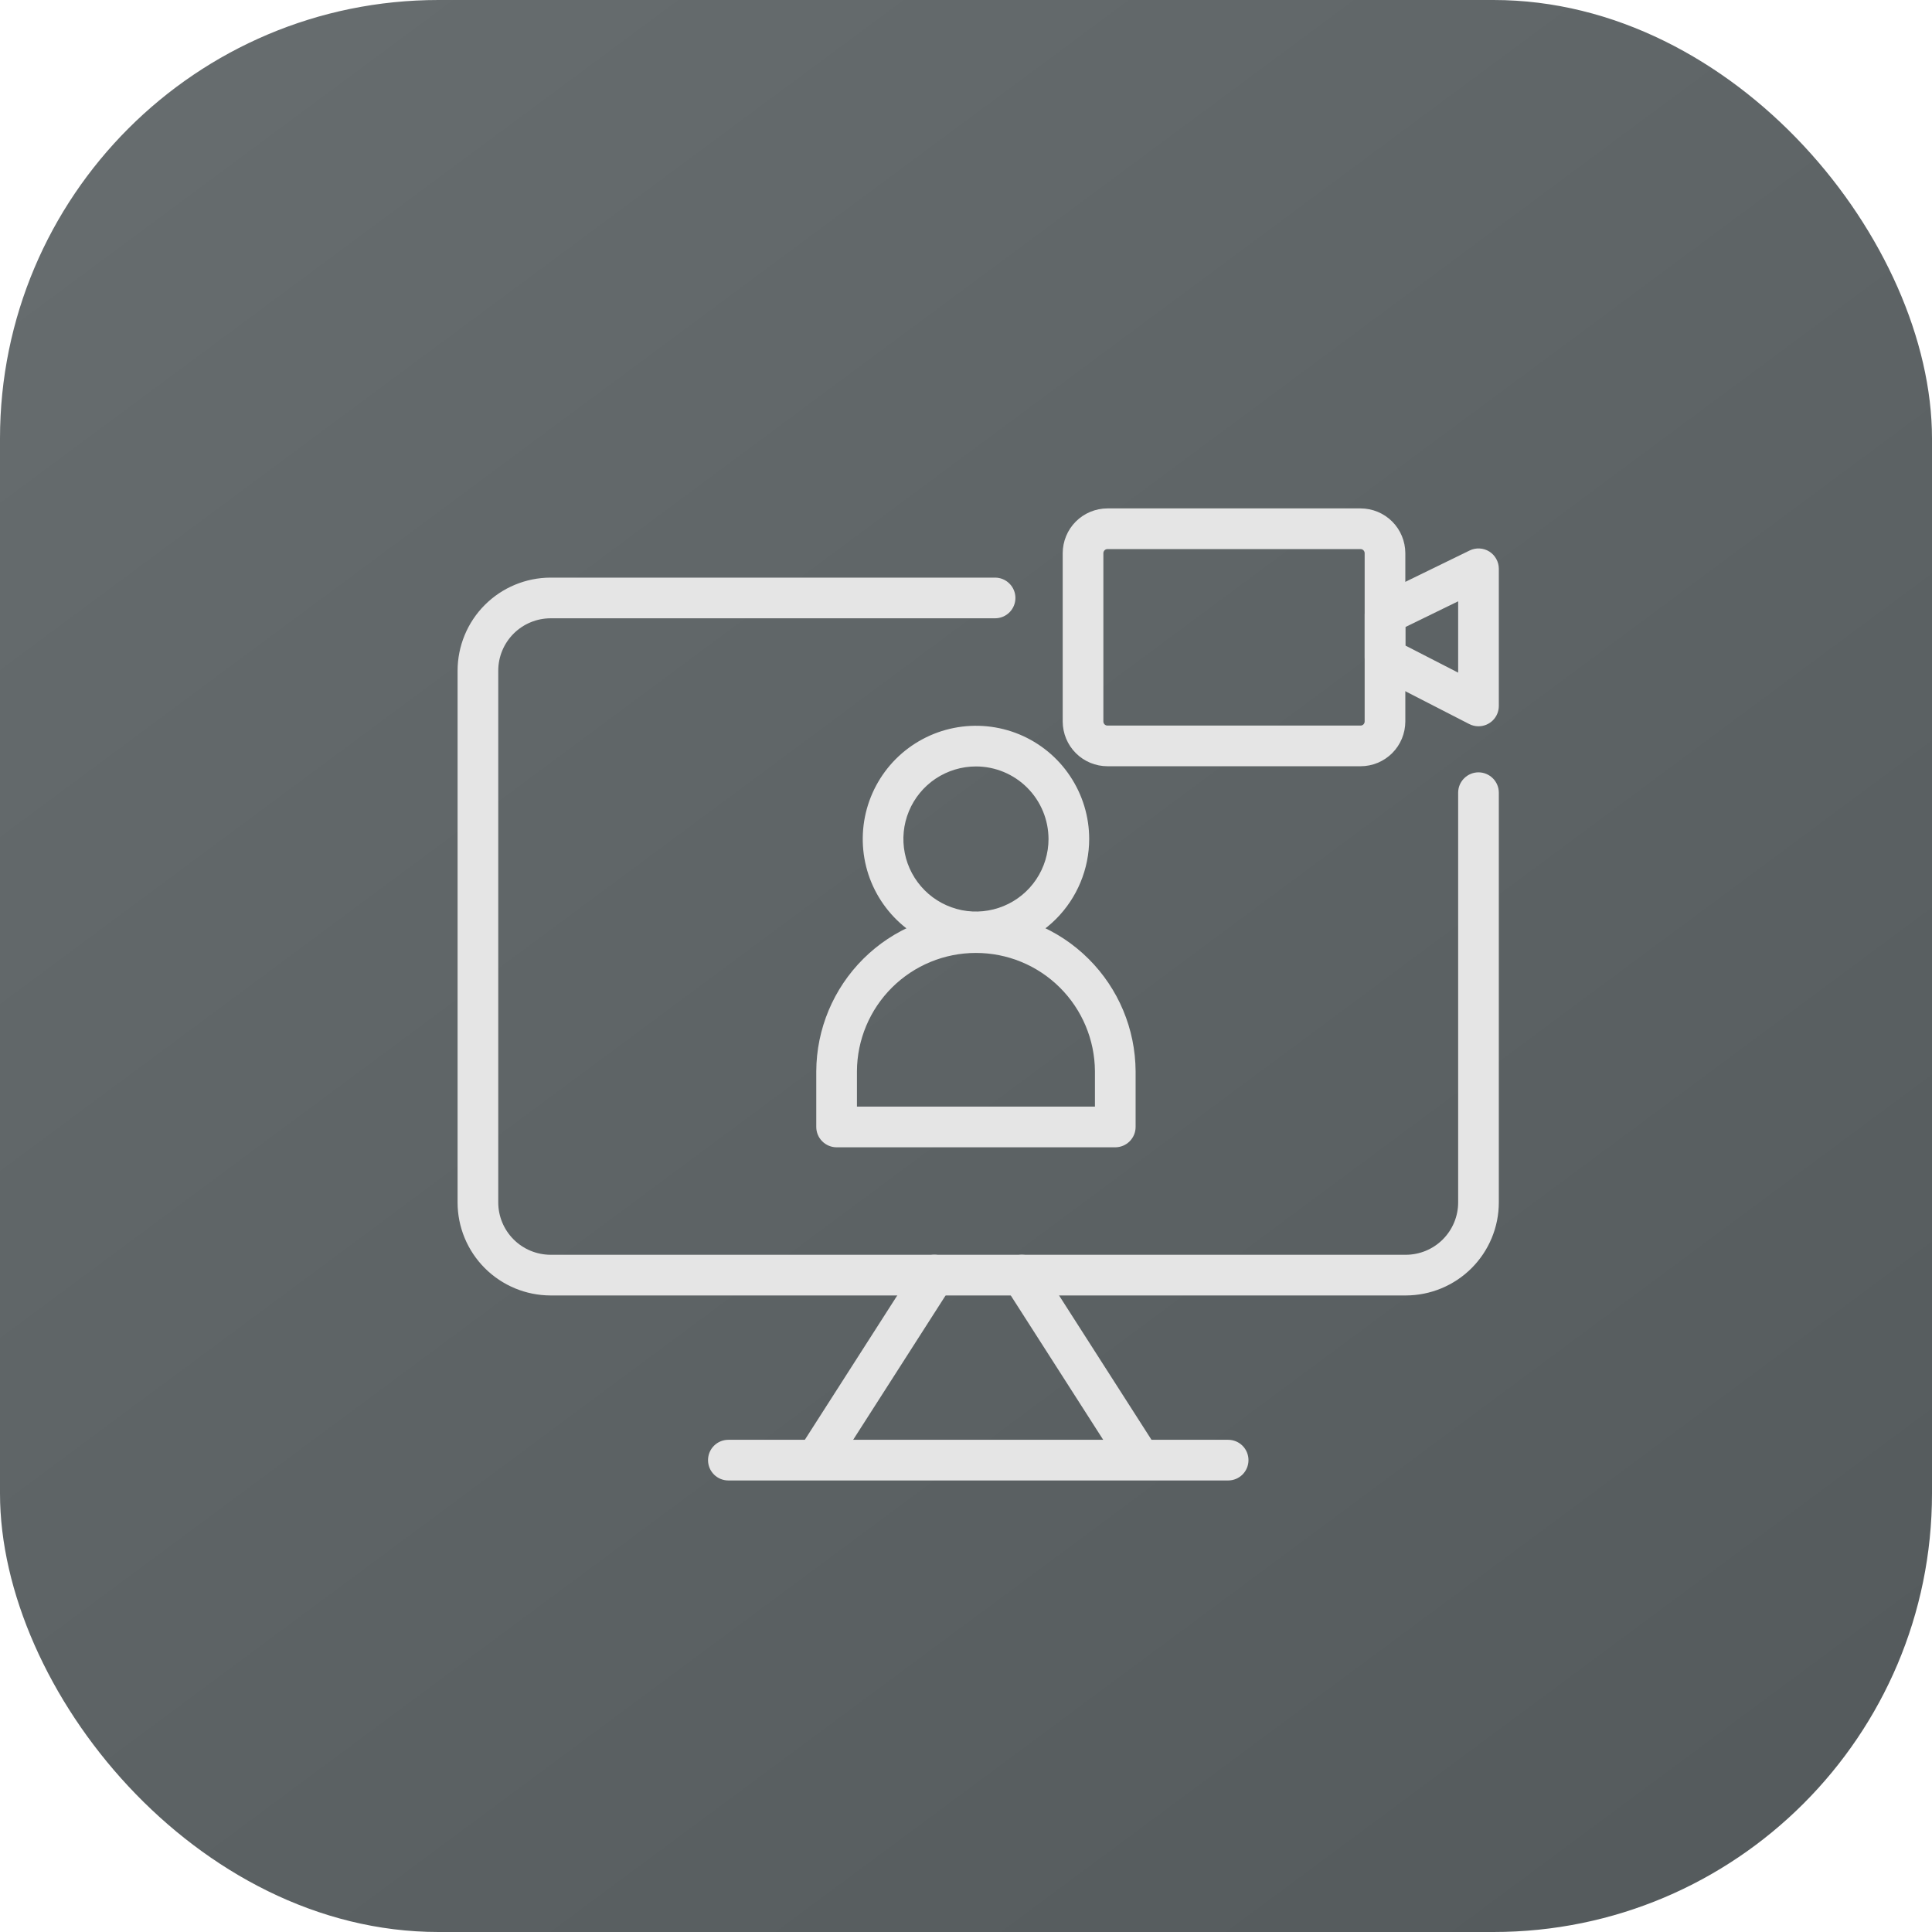 <?xml version="1.0" encoding="UTF-8"?>
<svg xmlns="http://www.w3.org/2000/svg" width="38" height="38" viewBox="0 0 38 38" fill="none">
  <rect width="38" height="38" rx="8.625" fill="url(#paint0_linear_801_1334)"></rect>
  <path d="M27.651 25.48H10.829C10.344 25.479 9.879 25.286 9.536 24.943C9.193 24.6 9 24.135 9 23.65V13.191C9.001 12.706 9.193 12.241 9.536 11.898C9.879 11.555 10.344 11.362 10.829 11.361H19.572C19.678 11.361 19.78 11.403 19.855 11.479C19.93 11.553 19.972 11.655 19.972 11.761C19.972 11.867 19.93 11.969 19.855 12.044C19.78 12.119 19.678 12.161 19.572 12.161H10.829C10.556 12.162 10.295 12.27 10.102 12.463C9.909 12.656 9.8 12.918 9.8 13.191V23.65C9.8 23.923 9.909 24.185 10.102 24.378C10.295 24.571 10.556 24.679 10.829 24.68H27.651C27.924 24.679 28.185 24.571 28.378 24.378C28.571 24.185 28.68 23.923 28.68 23.65V15.591C28.68 15.485 28.722 15.384 28.797 15.309C28.872 15.234 28.974 15.191 29.08 15.191C29.186 15.191 29.288 15.234 29.363 15.309C29.438 15.384 29.48 15.485 29.48 15.591V23.65C29.48 24.135 29.287 24.6 28.944 24.943C28.601 25.286 28.136 25.479 27.651 25.48Z" fill="#E5E5E5"></path>
  <path d="M22.404 29.077C22.337 29.077 22.27 29.06 22.211 29.028C22.152 28.996 22.103 28.949 22.066 28.893L19.762 25.295C19.705 25.206 19.686 25.097 19.709 24.994C19.731 24.89 19.794 24.8 19.884 24.743C19.973 24.685 20.081 24.666 20.185 24.689C20.289 24.712 20.379 24.774 20.436 24.864L22.74 28.462C22.779 28.522 22.8 28.592 22.803 28.663C22.805 28.735 22.788 28.806 22.754 28.869C22.72 28.932 22.669 28.985 22.607 29.021C22.546 29.058 22.475 29.077 22.403 29.078L22.404 29.077Z" fill="#E5E5E5"></path>
  <path d="M16.076 29.077C16.004 29.077 15.933 29.058 15.872 29.021C15.81 28.984 15.759 28.932 15.725 28.869C15.69 28.806 15.674 28.735 15.676 28.663C15.679 28.591 15.7 28.521 15.739 28.461L18.043 24.863C18.1 24.774 18.191 24.711 18.294 24.688C18.398 24.666 18.506 24.685 18.596 24.742C18.685 24.799 18.748 24.89 18.771 24.993C18.793 25.097 18.774 25.205 18.717 25.295L16.413 28.893C16.377 28.949 16.327 28.996 16.268 29.028C16.209 29.06 16.143 29.077 16.076 29.077Z" fill="#E5E5E5"></path>
  <path d="M24.156 29.119H14.326C14.22 29.119 14.118 29.077 14.043 29.002C13.968 28.927 13.926 28.825 13.926 28.719C13.926 28.613 13.968 28.511 14.043 28.436C14.118 28.361 14.22 28.319 14.326 28.319H24.156C24.262 28.319 24.364 28.361 24.439 28.436C24.514 28.511 24.556 28.613 24.556 28.719C24.556 28.825 24.514 28.927 24.439 29.002C24.364 29.077 24.262 29.119 24.156 29.119Z" fill="#E5E5E5"></path>
  <path d="M19.196 18.729C18.755 18.729 18.325 18.598 17.959 18.354C17.592 18.109 17.307 17.761 17.138 17.354C16.97 16.947 16.926 16.5 17.012 16.067C17.098 15.636 17.31 15.239 17.621 14.927C17.933 14.616 18.329 14.404 18.761 14.318C19.193 14.232 19.641 14.276 20.048 14.444C20.455 14.613 20.803 14.898 21.047 15.265C21.292 15.631 21.423 16.061 21.423 16.502C21.422 17.092 21.187 17.659 20.77 18.076C20.352 18.494 19.786 18.728 19.196 18.729ZM19.196 15.075C18.913 15.075 18.638 15.159 18.403 15.315C18.168 15.472 17.985 15.695 17.877 15.956C17.769 16.217 17.741 16.503 17.796 16.78C17.851 17.057 17.987 17.311 18.187 17.511C18.386 17.711 18.641 17.846 18.917 17.902C19.194 17.957 19.481 17.928 19.742 17.82C20.003 17.712 20.226 17.529 20.382 17.295C20.539 17.06 20.623 16.784 20.623 16.502C20.622 16.124 20.472 15.761 20.204 15.493C19.937 15.226 19.574 15.075 19.196 15.075Z" fill="#E5E5E5"></path>
  <path d="M21.936 22.566H16.455C16.349 22.566 16.247 22.523 16.172 22.448C16.097 22.373 16.055 22.272 16.055 22.166V21.07C16.059 20.239 16.392 19.445 16.98 18.859C17.569 18.273 18.365 17.945 19.195 17.945C20.025 17.945 20.822 18.273 21.41 18.859C21.999 19.445 22.331 20.239 22.336 21.07V22.166C22.336 22.272 22.294 22.373 22.219 22.448C22.144 22.523 22.042 22.566 21.936 22.566ZM16.855 21.765H21.536V21.07C21.532 20.451 21.284 19.859 20.845 19.423C20.407 18.987 19.814 18.743 19.195 18.743C18.577 18.743 17.984 18.987 17.545 19.423C17.107 19.859 16.858 20.451 16.855 21.07V21.765Z" fill="#E5E5E5"></path>
  <path d="M26.761 15.071H21.782C21.549 15.071 21.325 14.978 21.16 14.813C20.995 14.648 20.903 14.425 20.902 14.191V10.88C20.903 10.647 20.995 10.423 21.16 10.258C21.325 10.093 21.549 10 21.782 10H26.761C26.994 10 27.218 10.093 27.383 10.258C27.548 10.423 27.64 10.647 27.641 10.88V14.191C27.64 14.425 27.548 14.648 27.383 14.813C27.218 14.978 26.994 15.071 26.761 15.071ZM21.782 10.8C21.761 10.8 21.741 10.808 21.726 10.823C21.711 10.838 21.702 10.859 21.702 10.88V14.191C21.702 14.213 21.711 14.233 21.726 14.248C21.741 14.263 21.761 14.271 21.782 14.271H26.761C26.782 14.271 26.802 14.263 26.817 14.248C26.832 14.233 26.841 14.213 26.841 14.191V10.88C26.841 10.859 26.832 10.838 26.817 10.823C26.802 10.808 26.782 10.8 26.761 10.8H21.782Z" fill="#E5E5E5"></path>
  <path d="M29.08 14.285C29.017 14.285 28.954 14.27 28.898 14.241L27.059 13.297C26.994 13.263 26.939 13.212 26.9 13.149C26.862 13.086 26.842 13.014 26.842 12.941V12.083C26.842 12.008 26.863 11.935 26.903 11.871C26.942 11.808 26.999 11.757 27.067 11.724L28.905 10.828C28.966 10.798 29.034 10.784 29.101 10.788C29.169 10.791 29.235 10.812 29.293 10.848C29.35 10.884 29.397 10.934 29.43 10.994C29.463 11.053 29.48 11.12 29.48 11.188V13.885C29.48 13.991 29.438 14.093 29.363 14.168C29.288 14.243 29.186 14.285 29.08 14.285ZM27.642 12.697L28.68 13.23V11.827L27.642 12.333V12.697Z" fill="#E5E5E5"></path>
  <defs>
    <linearGradient id="paint0_linear_801_1334" x1="3" y1="-3.824" x2="36" y2="40.676" gradientUnits="userSpaceOnUse">
      <stop stop-color="#686E70"></stop>
      <stop offset="1" stop-color="#53595B"></stop>
    </linearGradient>
  </defs>
</svg>
